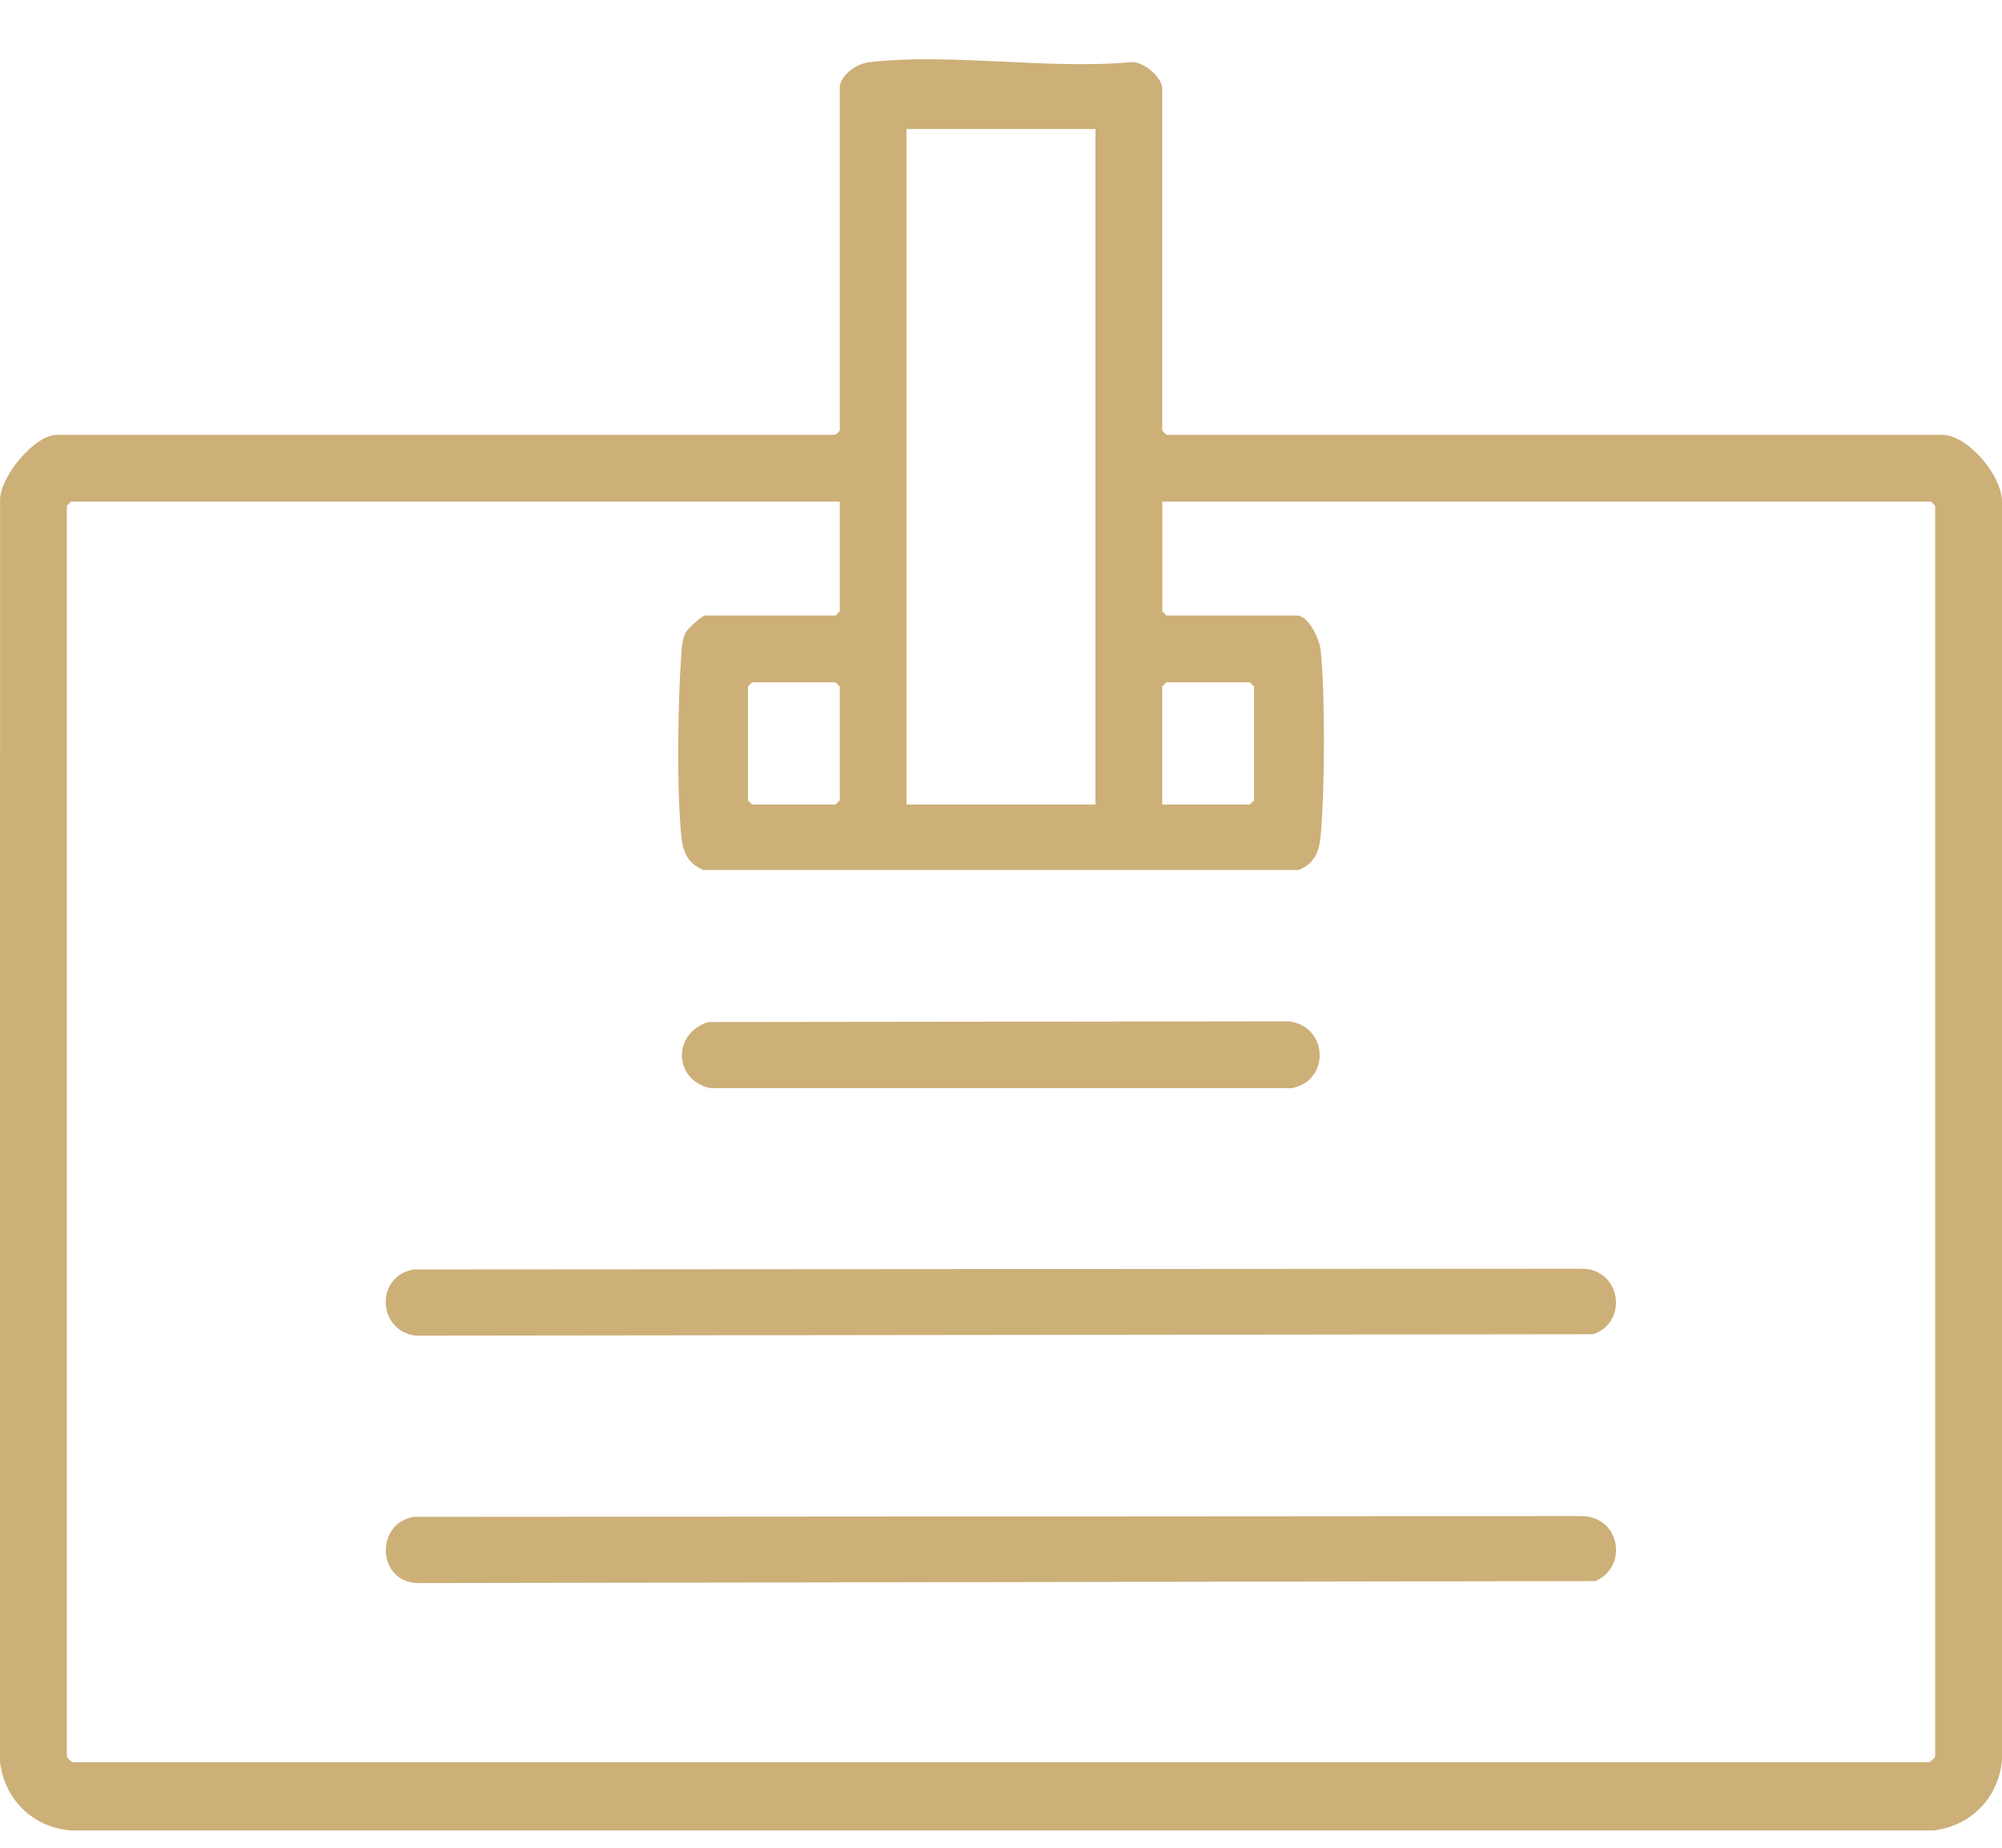 <?xml version="1.0" encoding="UTF-8"?> <svg xmlns="http://www.w3.org/2000/svg" width="26" height="24" viewBox="0 0 26 24" fill="none"><path d="M10.906 1.117C10.937 0.96 11.126 0.828 11.284 0.809C12.326 0.684 13.613 0.906 14.681 0.808C14.841 0.787 15.094 1 15.094 1.153V5.594L15.148 5.648H25.222C25.559 5.648 26.011 6.188 26 6.531V22.855C25.957 23.349 25.605 23.712 25.115 23.775H0.921C0.43 23.738 0.062 23.376 0 22.891L0.001 6.496C0 6.191 0.446 5.648 0.742 5.648H10.851L10.906 5.594V1.117ZM14.227 1.676H11.772V10.45H14.227V1.676ZM10.906 6.515H0.922L0.868 6.569V22.817C0.868 22.823 0.924 22.881 0.941 22.888H25.059C25.076 22.881 25.132 22.823 25.132 22.817V6.569L25.078 6.515H15.095V7.941L15.149 7.995H16.846C16.995 7.995 17.138 8.308 17.152 8.447C17.211 9.033 17.204 10.238 17.154 10.831C17.135 11.053 17.082 11.212 16.866 11.3H9.136C8.936 11.218 8.87 11.074 8.849 10.865C8.787 10.273 8.803 9.123 8.847 8.517C8.853 8.42 8.86 8.301 8.905 8.215C8.928 8.169 9.118 7.995 9.155 7.995H10.852L10.906 7.941V6.515H10.906ZM9.768 8.862L9.714 8.916V10.396L9.768 10.45H10.851L10.906 10.396V8.916L10.851 8.862H9.768ZM15.094 10.45H16.232L16.286 10.396V8.916L16.232 8.862H15.148L15.094 8.916V10.45Z" fill="#CDAF78"></path><path d="M5.372 19.702L20.53 19.692C21.03 19.686 21.161 20.336 20.721 20.536L5.434 20.562C4.899 20.56 4.864 19.788 5.372 19.702Z" fill="#CDAF78"></path><path d="M5.372 16.489L20.53 16.479C21.04 16.466 21.164 17.162 20.692 17.33L5.399 17.348C4.897 17.287 4.872 16.572 5.372 16.489Z" fill="#CDAF78"></path><path d="M9.199 13.275L16.738 13.266C17.252 13.328 17.28 14.04 16.774 14.134H9.226C8.749 14.032 8.727 13.421 9.199 13.275V13.275Z" fill="#CDAF78"></path></svg> 